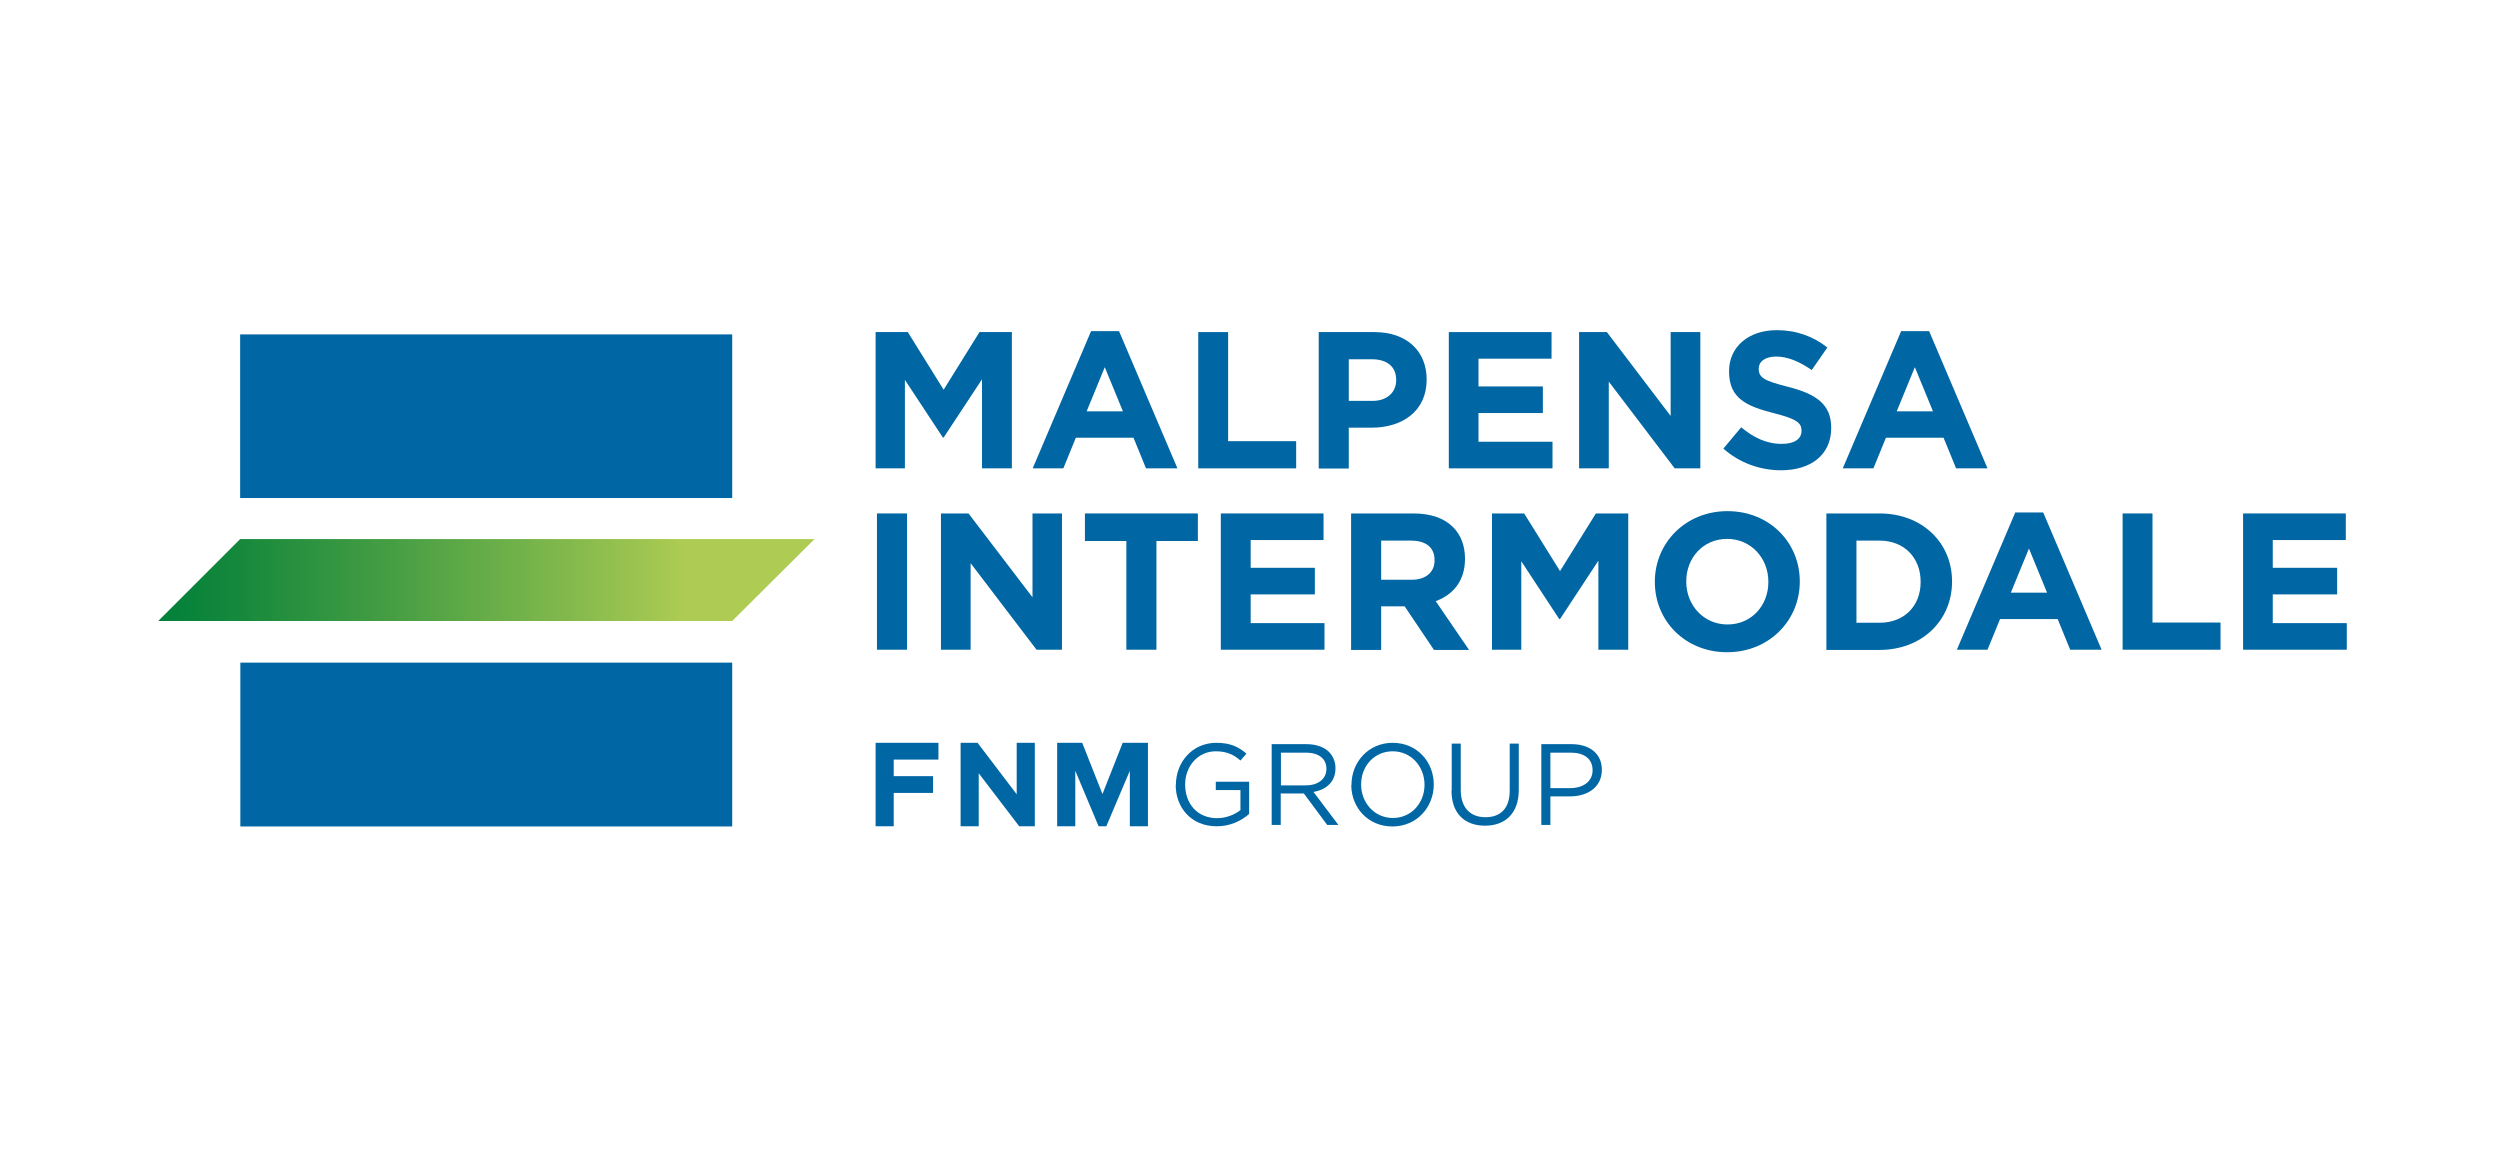 <svg xmlns="http://www.w3.org/2000/svg" xmlns:xlink="http://www.w3.org/1999/xlink" id="Livello_1" viewBox="0 0 129.71 60"><defs><style>.cls-1{fill:#0066a4;}.cls-2{fill:url(#Sfumatura_senza_nome_4);}</style><linearGradient id="Sfumatura_senza_nome_4" x1="499.93" y1="350.51" x2="501.77" y2="350.51" gradientTransform="translate(9249.98 6485.77) rotate(-180) scale(18.42)" gradientUnits="userSpaceOnUse"><stop offset="0" stop-color="#aecc53"></stop><stop offset=".17" stop-color="#aecc53"></stop><stop offset=".23" stop-color="#9ec550"></stop><stop offset=".6" stop-color="#4aa044"></stop><stop offset=".86" stop-color="#15883c"></stop><stop offset=".98" stop-color="#01803a"></stop><stop offset="1" stop-color="#01803a"></stop></linearGradient></defs><polygon class="cls-1" points="45.43 38.54 45.43 42.87 46.37 42.87 46.37 41.14 48.41 41.14 48.41 40.27 46.37 40.27 46.37 39.41 48.69 39.41 48.69 38.54 45.43 38.54"></polygon><polygon class="cls-1" points="52.75 38.54 52.75 41.21 50.72 38.54 49.84 38.54 49.84 42.87 50.78 42.87 50.78 40.12 52.88 42.87 53.69 42.87 53.69 38.54 52.75 38.54"></polygon><polygon class="cls-1" points="58.25 38.54 57.2 41.2 56.15 38.54 54.85 38.54 54.85 42.87 55.79 42.87 55.79 39.99 57 42.87 57.4 42.87 58.62 39.99 58.62 42.87 59.56 42.87 59.56 38.54 58.25 38.54"></polygon><path class="cls-1" d="M61.01,40.72h0c0-1.16,.84-2.18,2.1-2.18,.71,0,1.14,.2,1.56,.56l-.31,.36c-.32-.28-.68-.48-1.28-.48-.93,0-1.59,.78-1.59,1.72h0c0,1.01,.64,1.75,1.66,1.75,.48,0,.92-.19,1.21-.42v-1.04h-1.28v-.43h1.73v1.67c-.39,.35-.97,.64-1.68,.64-1.32,0-2.13-.96-2.13-2.15"></path><path class="cls-1" d="M67.74,40.75c.63,0,1.08-.32,1.08-.86h0c0-.53-.4-.84-1.07-.84h-1.29v1.7h1.29Zm-1.76-2.14h1.8c.51,0,.93,.15,1.19,.42,.2,.21,.32,.5,.32,.83h0c0,.71-.48,1.11-1.14,1.23l1.29,1.71h-.58l-1.21-1.63h-1.2v1.63h-.47v-4.19Z"></path><path class="cls-1" d="M73.91,40.72h0c0-.96-.7-1.74-1.65-1.74s-1.64,.76-1.64,1.72h0c0,.96,.7,1.74,1.65,1.74s1.64-.77,1.64-1.72m-3.79,0h0c0-1.17,.87-2.18,2.14-2.18s2.13,1,2.13,2.16h0c0,1.17-.87,2.18-2.15,2.18s-2.13-1-2.13-2.15"></path><path class="cls-1" d="M75.32,41.02v-2.44h.47v2.41c0,.9,.48,1.41,1.28,1.41s1.26-.47,1.26-1.38v-2.44h.47v2.4c0,1.22-.7,1.86-1.75,1.86s-1.74-.63-1.74-1.82"></path><path class="cls-1" d="M81.48,40.89c.69,0,1.15-.37,1.15-.92h0c0-.61-.45-.92-1.13-.92h-1.06v1.84h1.04Zm-1.51-2.28h1.57c.95,0,1.57,.5,1.57,1.33h0c0,.92-.76,1.38-1.65,1.38h-1.02v1.48h-.47v-4.19Z"></path><polygon class="cls-1" points="45.43 17.23 47.1 17.23 48.96 20.22 50.82 17.23 52.5 17.23 52.5 24.3 50.95 24.3 50.95 19.68 48.96 22.7 48.92 22.7 46.95 19.71 46.95 24.3 45.43 24.3 45.43 17.23"></polygon><path class="cls-1" d="M56.62,17.18h1.44l3.03,7.12h-1.63l-.65-1.59h-2.99l-.65,1.59h-1.59l3.03-7.12Zm1.64,4.16l-.94-2.29-.94,2.29h1.88Z"></path><polygon class="cls-1" points="62.17 17.23 63.72 17.23 63.72 22.89 67.25 22.89 67.25 24.3 62.17 24.3 62.17 17.23"></polygon><path class="cls-1" d="M68.42,17.23h2.89c1.69,0,2.71,1,2.71,2.45v.02c0,1.64-1.27,2.49-2.86,2.49h-1.18v2.12h-1.56v-7.07Zm2.79,3.57c.78,0,1.23-.47,1.23-1.07v-.02c0-.7-.49-1.07-1.26-1.07h-1.2v2.16h1.23Z"></path><polygon class="cls-1" points="75.17 17.23 80.5 17.23 80.5 18.61 76.71 18.61 76.71 20.05 80.05 20.05 80.05 21.43 76.71 21.43 76.71 22.92 80.55 22.92 80.55 24.3 75.17 24.3 75.17 17.23"></polygon><polygon class="cls-1" points="81.93 17.23 83.37 17.23 86.68 21.58 86.68 17.23 88.22 17.23 88.22 24.3 86.89 24.3 83.47 19.8 83.47 24.3 81.93 24.3 81.93 17.23"></polygon><path class="cls-1" d="M89.42,23.27l.92-1.1c.64,.53,1.3,.86,2.11,.86,.64,0,1.02-.25,1.02-.67v-.02c0-.39-.24-.6-1.42-.9-1.42-.36-2.34-.76-2.34-2.16v-.02c0-1.28,1.03-2.13,2.47-2.13,1.03,0,1.91,.33,2.63,.9l-.81,1.17c-.62-.43-1.24-.7-1.84-.7s-.91,.27-.91,.62v.02c0,.46,.3,.62,1.52,.93,1.44,.37,2.24,.89,2.24,2.12v.02c0,1.4-1.07,2.19-2.6,2.19-1.07,0-2.15-.37-3-1.13"></path><path class="cls-1" d="M98.65,17.18h1.44l3.03,7.12h-1.63l-.65-1.59h-2.99l-.65,1.59h-1.59l3.03-7.12Zm1.64,4.16l-.94-2.29-.94,2.29h1.88Z"></path><rect class="cls-1" x="45.5" y="26.64" width="1.56" height="7.07"></rect><polygon class="cls-1" points="48.82 26.64 50.25 26.64 53.57 30.99 53.57 26.64 55.1 26.64 55.1 33.71 53.78 33.71 50.36 29.22 50.36 33.71 48.82 33.71 48.82 26.64"></polygon><polygon class="cls-1" points="58.44 28.07 56.29 28.07 56.29 26.64 62.15 26.64 62.15 28.07 60 28.07 60 33.71 58.44 33.71 58.44 28.07"></polygon><polygon class="cls-1" points="63.34 26.64 68.67 26.64 68.67 28.02 64.89 28.02 64.89 29.46 68.22 29.46 68.22 30.84 64.89 30.84 64.89 32.33 68.72 32.33 68.72 33.71 63.34 33.71 63.34 26.64"></polygon><path class="cls-1" d="M70.11,26.64h3.23c.9,0,1.6,.25,2.06,.72,.39,.39,.61,.95,.61,1.62v.02c0,1.14-.62,1.86-1.52,2.19l1.73,2.53h-1.82l-1.52-2.26h-1.22v2.26h-1.56v-7.07Zm3.13,3.44c.76,0,1.19-.41,1.19-1v-.02c0-.67-.46-1.01-1.22-1.01h-1.55v2.03h1.58Z"></path><polygon class="cls-1" points="77.41 26.64 79.08 26.64 80.94 29.63 82.8 26.64 84.48 26.64 84.48 33.71 82.93 33.71 82.93 29.09 80.94 32.12 80.9 32.12 78.93 29.12 78.93 33.71 77.41 33.71 77.41 26.64"></polygon><path class="cls-1" d="M85.86,30.2v-.02c0-2.01,1.59-3.66,3.77-3.66s3.75,1.63,3.75,3.64v.02c0,2.01-1.59,3.66-3.77,3.66s-3.75-1.63-3.75-3.64m5.89,0v-.02c0-1.21-.89-2.22-2.14-2.22s-2.12,.99-2.12,2.2v.02c0,1.21,.89,2.22,2.14,2.22s2.12-.99,2.12-2.2"></path><path class="cls-1" d="M94.76,26.64h2.76c2.22,0,3.76,1.53,3.76,3.52v.02c0,1.99-1.54,3.54-3.76,3.54h-2.76v-7.07Zm2.76,5.67c1.27,0,2.13-.86,2.13-2.11v-.02c0-1.25-.86-2.13-2.13-2.13h-1.2v4.26h1.2Z"></path><path class="cls-1" d="M104.57,26.59h1.44l3.03,7.12h-1.63l-.65-1.59h-2.99l-.65,1.59h-1.59l3.03-7.12Zm1.64,4.16l-.94-2.29-.94,2.29h1.88Z"></path><polygon class="cls-1" points="110.13 26.64 111.68 26.64 111.68 32.3 115.21 32.3 115.21 33.71 110.13 33.71 110.13 26.64"></polygon><polygon class="cls-1" points="116.38 26.64 121.71 26.64 121.71 28.02 117.92 28.02 117.92 29.46 121.26 29.46 121.26 30.84 117.92 30.84 117.92 32.33 121.76 32.33 121.76 33.71 116.38 33.71 116.38 26.64"></polygon><g><polygon class="cls-2" points="42.26 27.97 12.46 27.97 8.21 32.22 37.99 32.22 42.26 27.97"></polygon><rect class="cls-1" x="12.46" y="17.35" width="25.53" height="8.49"></rect><rect class="cls-1" x="12.47" y="34.38" width="25.52" height="8.5"></rect></g></svg>